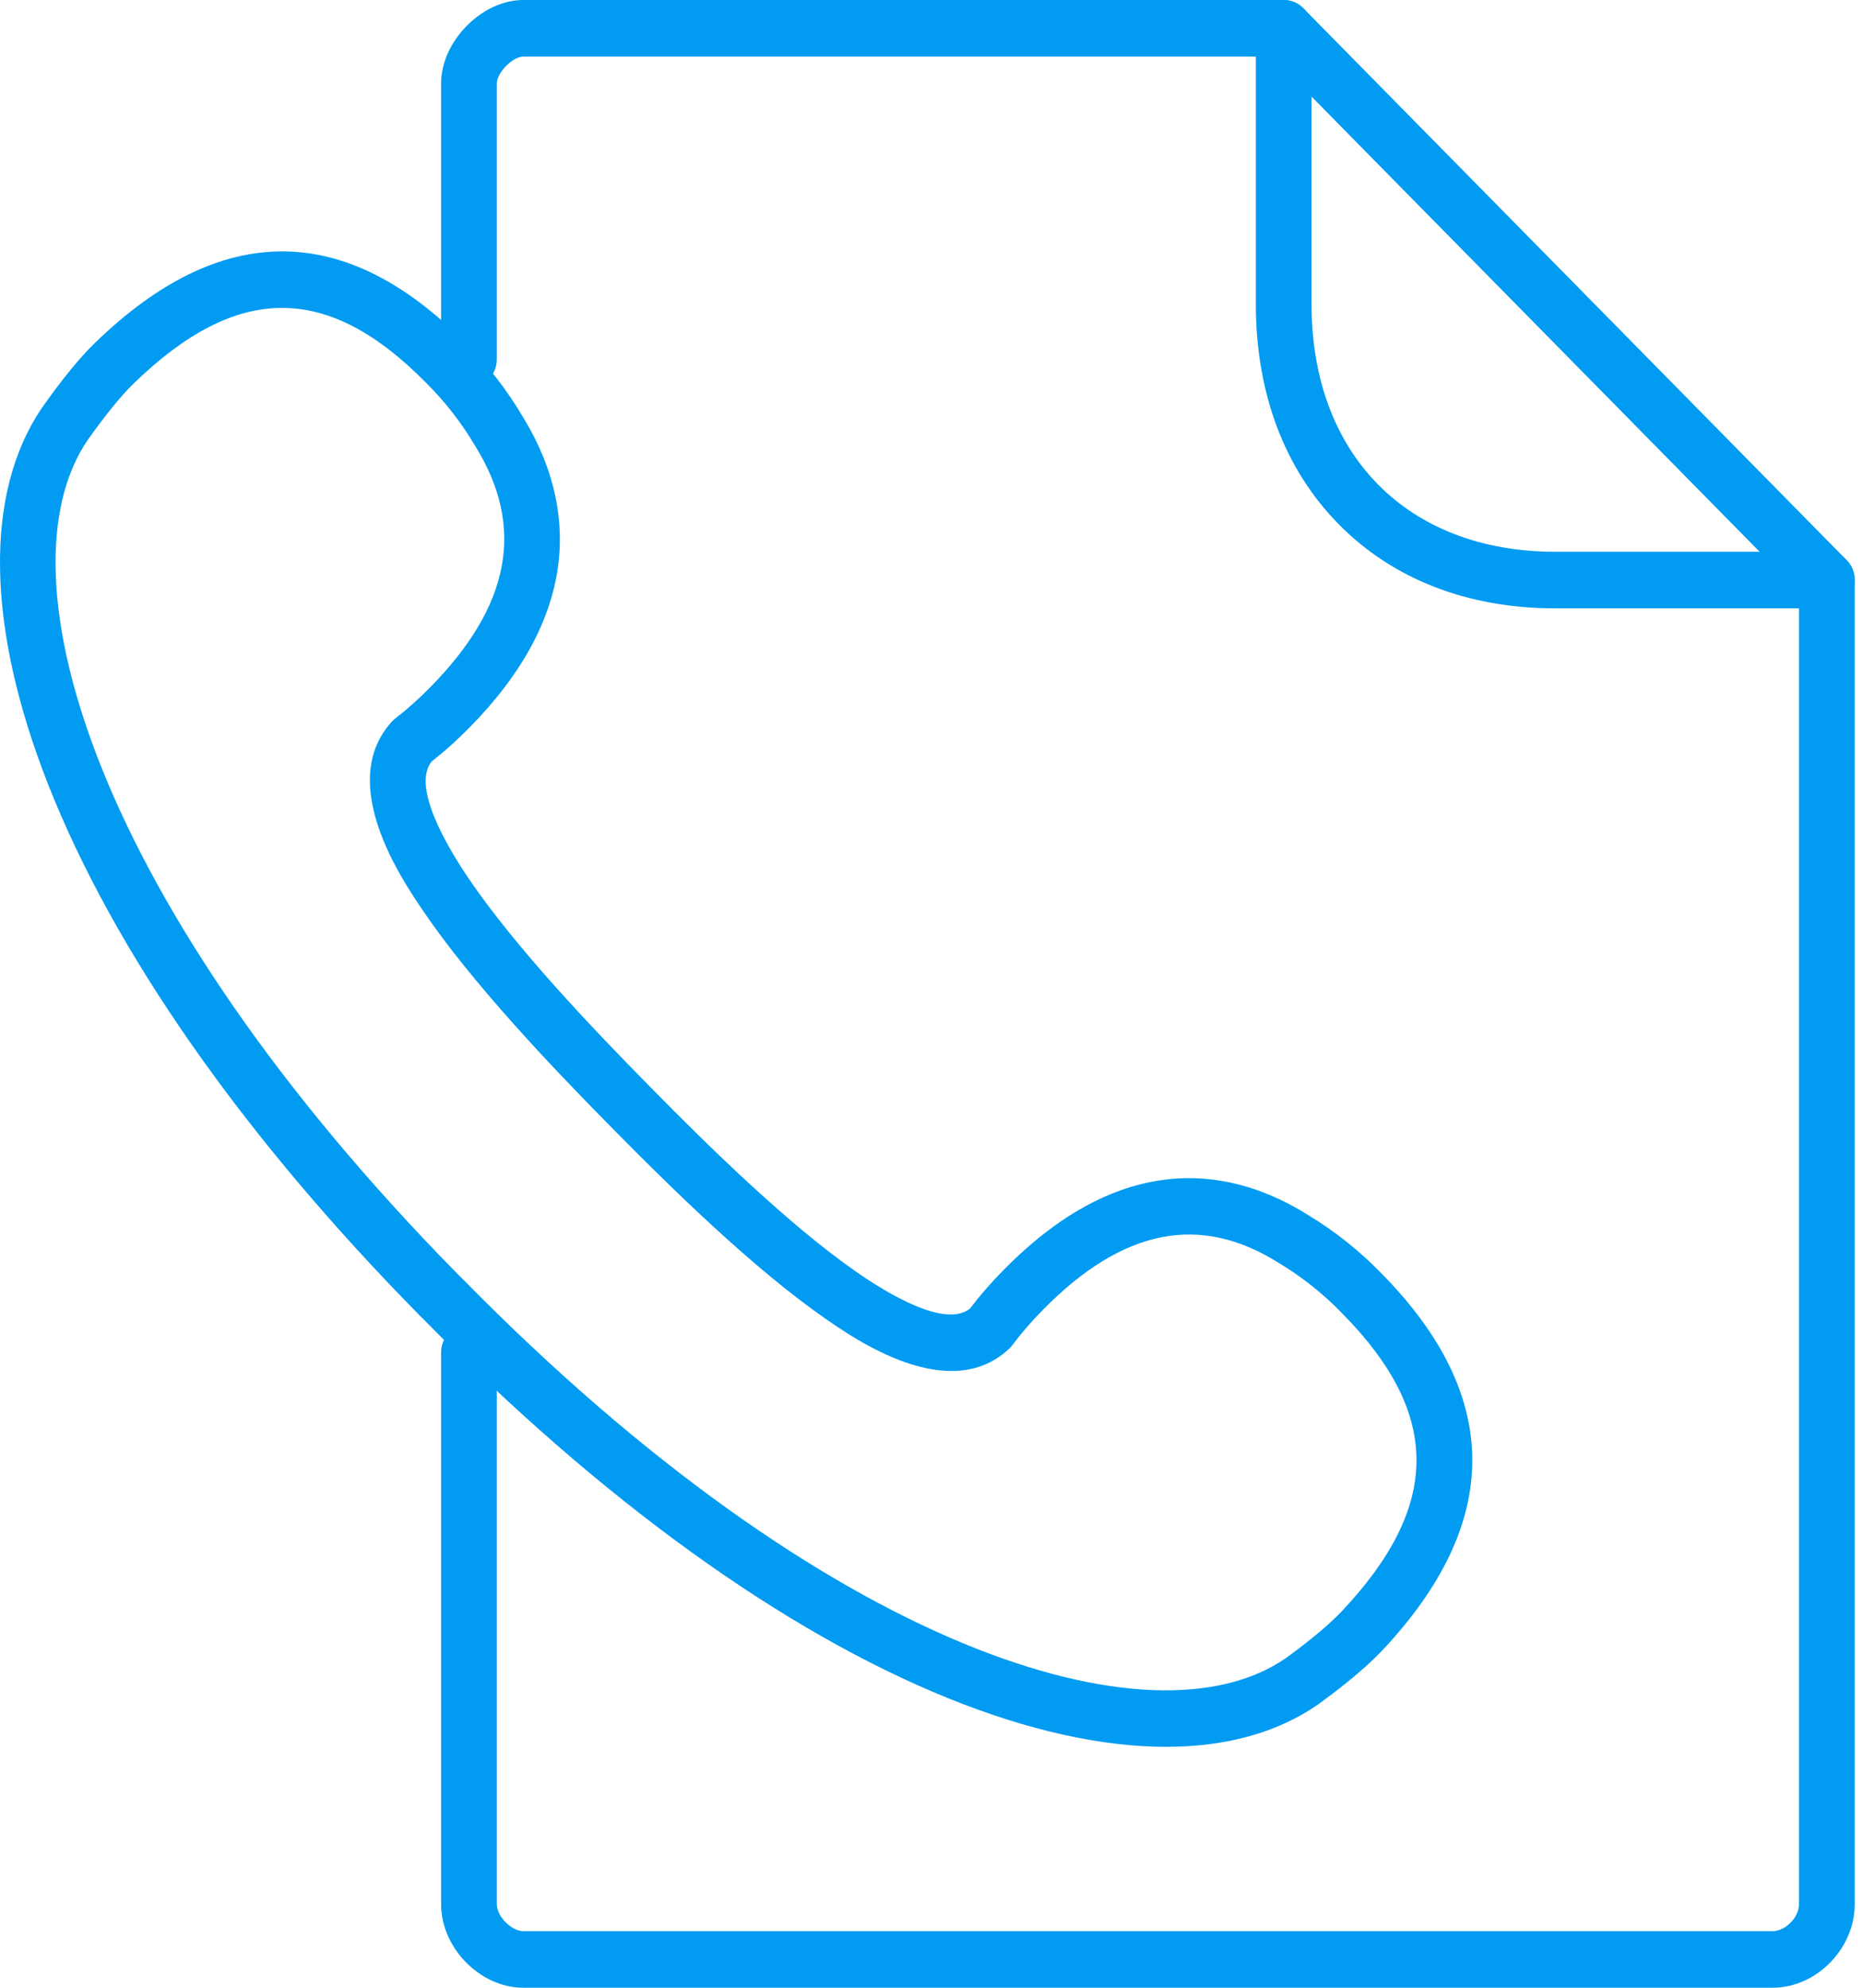 <svg width="60" height="64" viewBox="0 0 60 64" fill="none" xmlns="http://www.w3.org/2000/svg">
<path d="M57.087 64H16.853C15.468 64 14.206 62.719 14.206 61.312V43.547C14.206 43.306 14.301 43.074 14.469 42.903C14.637 42.732 14.866 42.636 15.103 42.636C15.341 42.636 15.569 42.732 15.738 42.903C15.906 43.074 16 43.306 16 43.547V61.312C16 61.701 16.471 62.178 16.853 62.178H57.087C57.501 62.178 57.939 61.733 57.939 61.312V19.053L40.971 1.822H16.853C16.51 1.822 16 2.34 16 2.688V11.57C16 11.812 15.906 12.043 15.738 12.214C15.569 12.385 15.341 12.481 15.103 12.481C14.866 12.481 14.637 12.385 14.469 12.214C14.301 12.043 14.206 11.812 14.206 11.57V2.688C14.206 1.331 15.517 0 16.853 0H41.343C41.581 5.15985e-05 41.809 0.096 41.977 0.267L59.471 18.032C59.639 18.203 59.733 18.435 59.733 18.676V61.312C59.733 62.744 58.496 64 57.087 64Z" fill="#019BF2"/>
<path d="M58.836 19.587H50.09C47.272 19.587 44.859 18.651 43.114 16.878C41.368 15.105 40.446 12.655 40.446 9.794V0.911C40.446 0.669 40.54 0.438 40.709 0.267C40.877 0.096 41.105 0 41.343 0C41.581 0 41.809 0.096 41.977 0.267C42.145 0.438 42.24 0.669 42.24 0.911V9.794C42.24 14.636 45.322 17.765 50.09 17.765H58.836C59.074 17.765 59.302 17.861 59.47 18.032C59.639 18.203 59.733 18.434 59.733 18.676C59.733 18.918 59.639 19.149 59.47 19.32C59.302 19.491 59.074 19.587 58.836 19.587Z" fill="#019BF2"/>
<path d="M37.553 56.243C35.49 56.243 33.111 55.72 30.534 54.677C25.223 52.525 19.401 48.328 13.7 42.538L13.692 42.53L13.499 42.338L13.492 42.33C7.794 36.541 3.661 30.629 1.542 25.235C-0.446 20.173 -0.514 15.876 1.349 13.133C1.36 13.118 1.371 13.102 1.383 13.088L1.418 13.037C1.649 12.713 2.35 11.725 3.066 11.033C7.11 7.111 11.122 7.115 14.993 11.045C15.713 11.762 16.339 12.57 16.855 13.449C18.27 15.764 19.114 19.37 15.132 23.411C14.745 23.809 14.333 24.18 13.897 24.522C13.269 25.325 14.36 27.198 15.075 28.258C16.582 30.489 19.081 33.108 20.831 34.884L21.036 35.093C22.784 36.869 25.363 39.407 27.56 40.937C28.602 41.666 30.447 42.769 31.238 42.133C31.575 41.691 31.941 41.272 32.333 40.879C36.315 36.835 39.863 37.69 42.142 39.129C43.008 39.653 43.804 40.289 44.51 41.02C48.38 44.951 48.385 49.026 44.523 53.132C43.838 53.861 42.866 54.572 42.549 54.806L42.499 54.842L42.454 54.876C41.146 55.786 39.484 56.243 37.553 56.243ZM14.973 41.254C26.687 53.147 37.131 56.356 41.413 53.386L41.497 53.325C42.264 52.763 42.842 52.273 43.224 51.867C46.413 48.478 46.417 45.528 43.241 42.301C42.642 41.679 41.967 41.138 41.231 40.691L41.206 40.676C38.659 39.064 36.172 39.55 33.601 42.16C33.239 42.523 32.903 42.911 32.594 43.322C32.565 43.36 32.533 43.395 32.498 43.428C30.568 45.235 27.542 43.126 26.547 42.432C24.227 40.816 21.567 38.201 19.767 36.373L19.563 36.167C17.763 34.34 15.187 31.638 13.596 29.282C12.914 28.272 10.837 25.198 12.616 23.239C12.648 23.203 12.683 23.171 12.72 23.141C13.125 22.828 13.507 22.486 13.865 22.118C16.435 19.508 16.915 16.982 15.326 14.395L15.311 14.37C14.871 13.623 14.338 12.937 13.726 12.329C10.549 9.103 7.644 9.109 4.306 12.346C3.91 12.731 3.428 13.321 2.871 14.101L2.81 14.186C-0.112 18.534 3.048 29.142 14.755 41.038L14.854 41.135L14.873 41.154L14.973 41.254Z" fill="#019BF2"/>
</svg>
